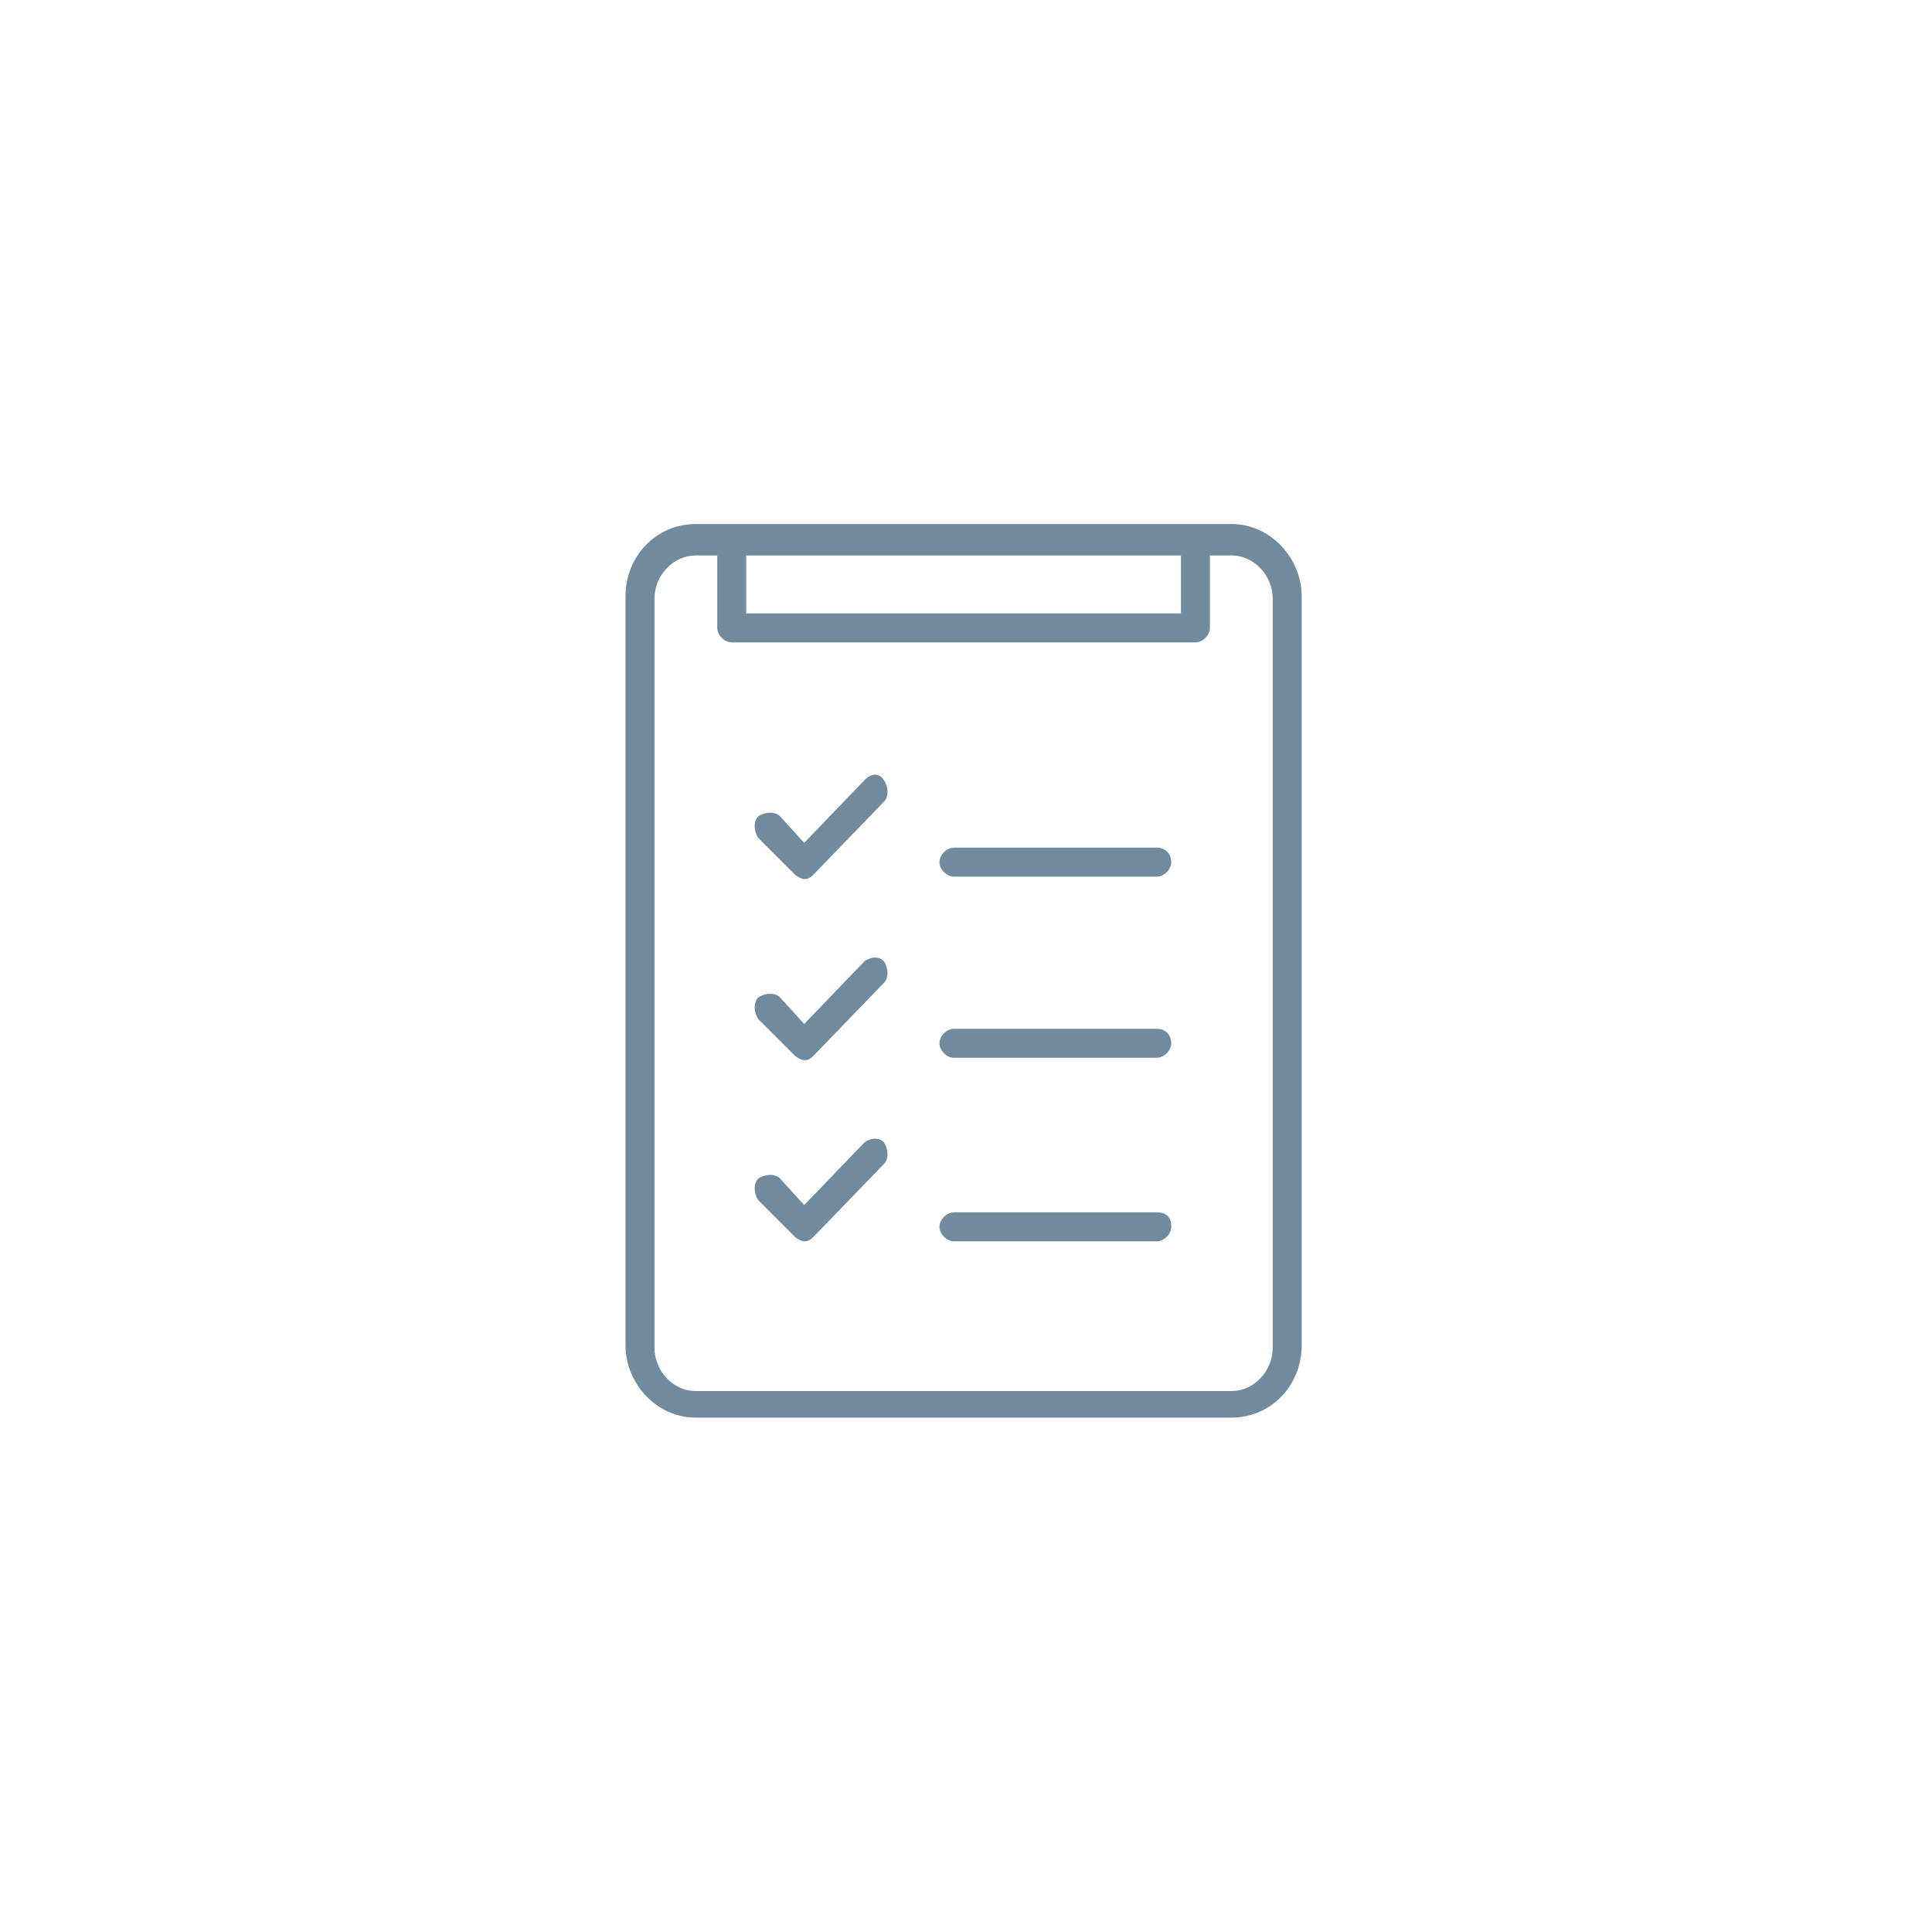 <svg xmlns="http://www.w3.org/2000/svg" viewBox="0 0 80 80" fill="#728a9e">
    <path d="M51,21.7h-1.5H30.3h-1.5c-1.6,0-2.9,1.3-2.9,3v31c0,1.6,1.3,3,2.9,3H51c1.6,0,2.9-1.3,2.9-3v-31
        C53.9,23.1,52.6,21.7,51,21.7z M48.9,23v2.4h-18V23H48.9z M52.7,55.8c0,1-0.8,1.8-1.7,1.8H28.8c-0.9,0-1.7-0.8-1.7-1.8v-31
        c0-1,0.8-1.8,1.7-1.8h0.9v3c0,0.3,0.3,0.6,0.6,0.6h19.2c0.3,0,0.6-0.3,0.6-0.6v-3H51c0.9,0,1.7,0.8,1.7,1.8V55.8z" />
    <path d="M35.8,32.3l-2.5,2.6l-1-1.1c-0.2-0.2-0.6-0.2-0.9,0c-0.2,0.2-0.2,0.6,0,0.9l1.5,1.5c0.1,0.1,0.3,0.2,0.4,0.2
        c0.2,0,0.3-0.1,0.4-0.2l2.9-3c0.2-0.2,0.2-0.6,0-0.9C36.4,32,36.1,32,35.8,32.3z" />
    <path d="M35.8,39.8l-2.5,2.6l-1-1.1c-0.2-0.2-0.6-0.2-0.9,0c-0.2,0.2-0.2,0.6,0,0.9l1.5,1.5c0.1,0.1,0.3,0.2,0.4,0.2
        c0.2,0,0.3-0.1,0.4-0.2l2.9-3c0.2-0.2,0.2-0.6,0-0.9C36.4,39.6,36.1,39.6,35.8,39.8z" />
    <path d="M35.8,47.3l-2.5,2.6l-1-1.1c-0.2-0.2-0.6-0.2-0.9,0c-0.2,0.2-0.2,0.6,0,0.9l1.5,1.5c0.1,0.1,0.3,0.2,0.4,0.2
        c0.2,0,0.3-0.1,0.4-0.2l2.9-3c0.2-0.2,0.2-0.6,0-0.9C36.4,47.1,36.1,47.1,35.8,47.3z" />
    <path d="M47.9,35.1h-8.4c-0.3,0-0.6,0.3-0.6,0.6c0,0.3,0.3,0.6,0.6,0.6h8.4c0.3,0,0.6-0.3,0.6-0.6
        C48.5,35.4,48.3,35.1,47.9,35.1z" />
    <path d="M47.9,42.6h-8.4c-0.3,0-0.6,0.3-0.6,0.6c0,0.3,0.3,0.6,0.6,0.6h8.4c0.3,0,0.6-0.3,0.6-0.6
        C48.5,42.9,48.3,42.6,47.9,42.6z" />
    <path d="M47.9,50.2h-8.4c-0.3,0-0.6,0.3-0.6,0.6c0,0.3,0.3,0.6,0.6,0.6h8.4c0.3,0,0.6-0.3,0.6-0.6
        C48.5,50.4,48.3,50.2,47.9,50.2z" />
</svg>
